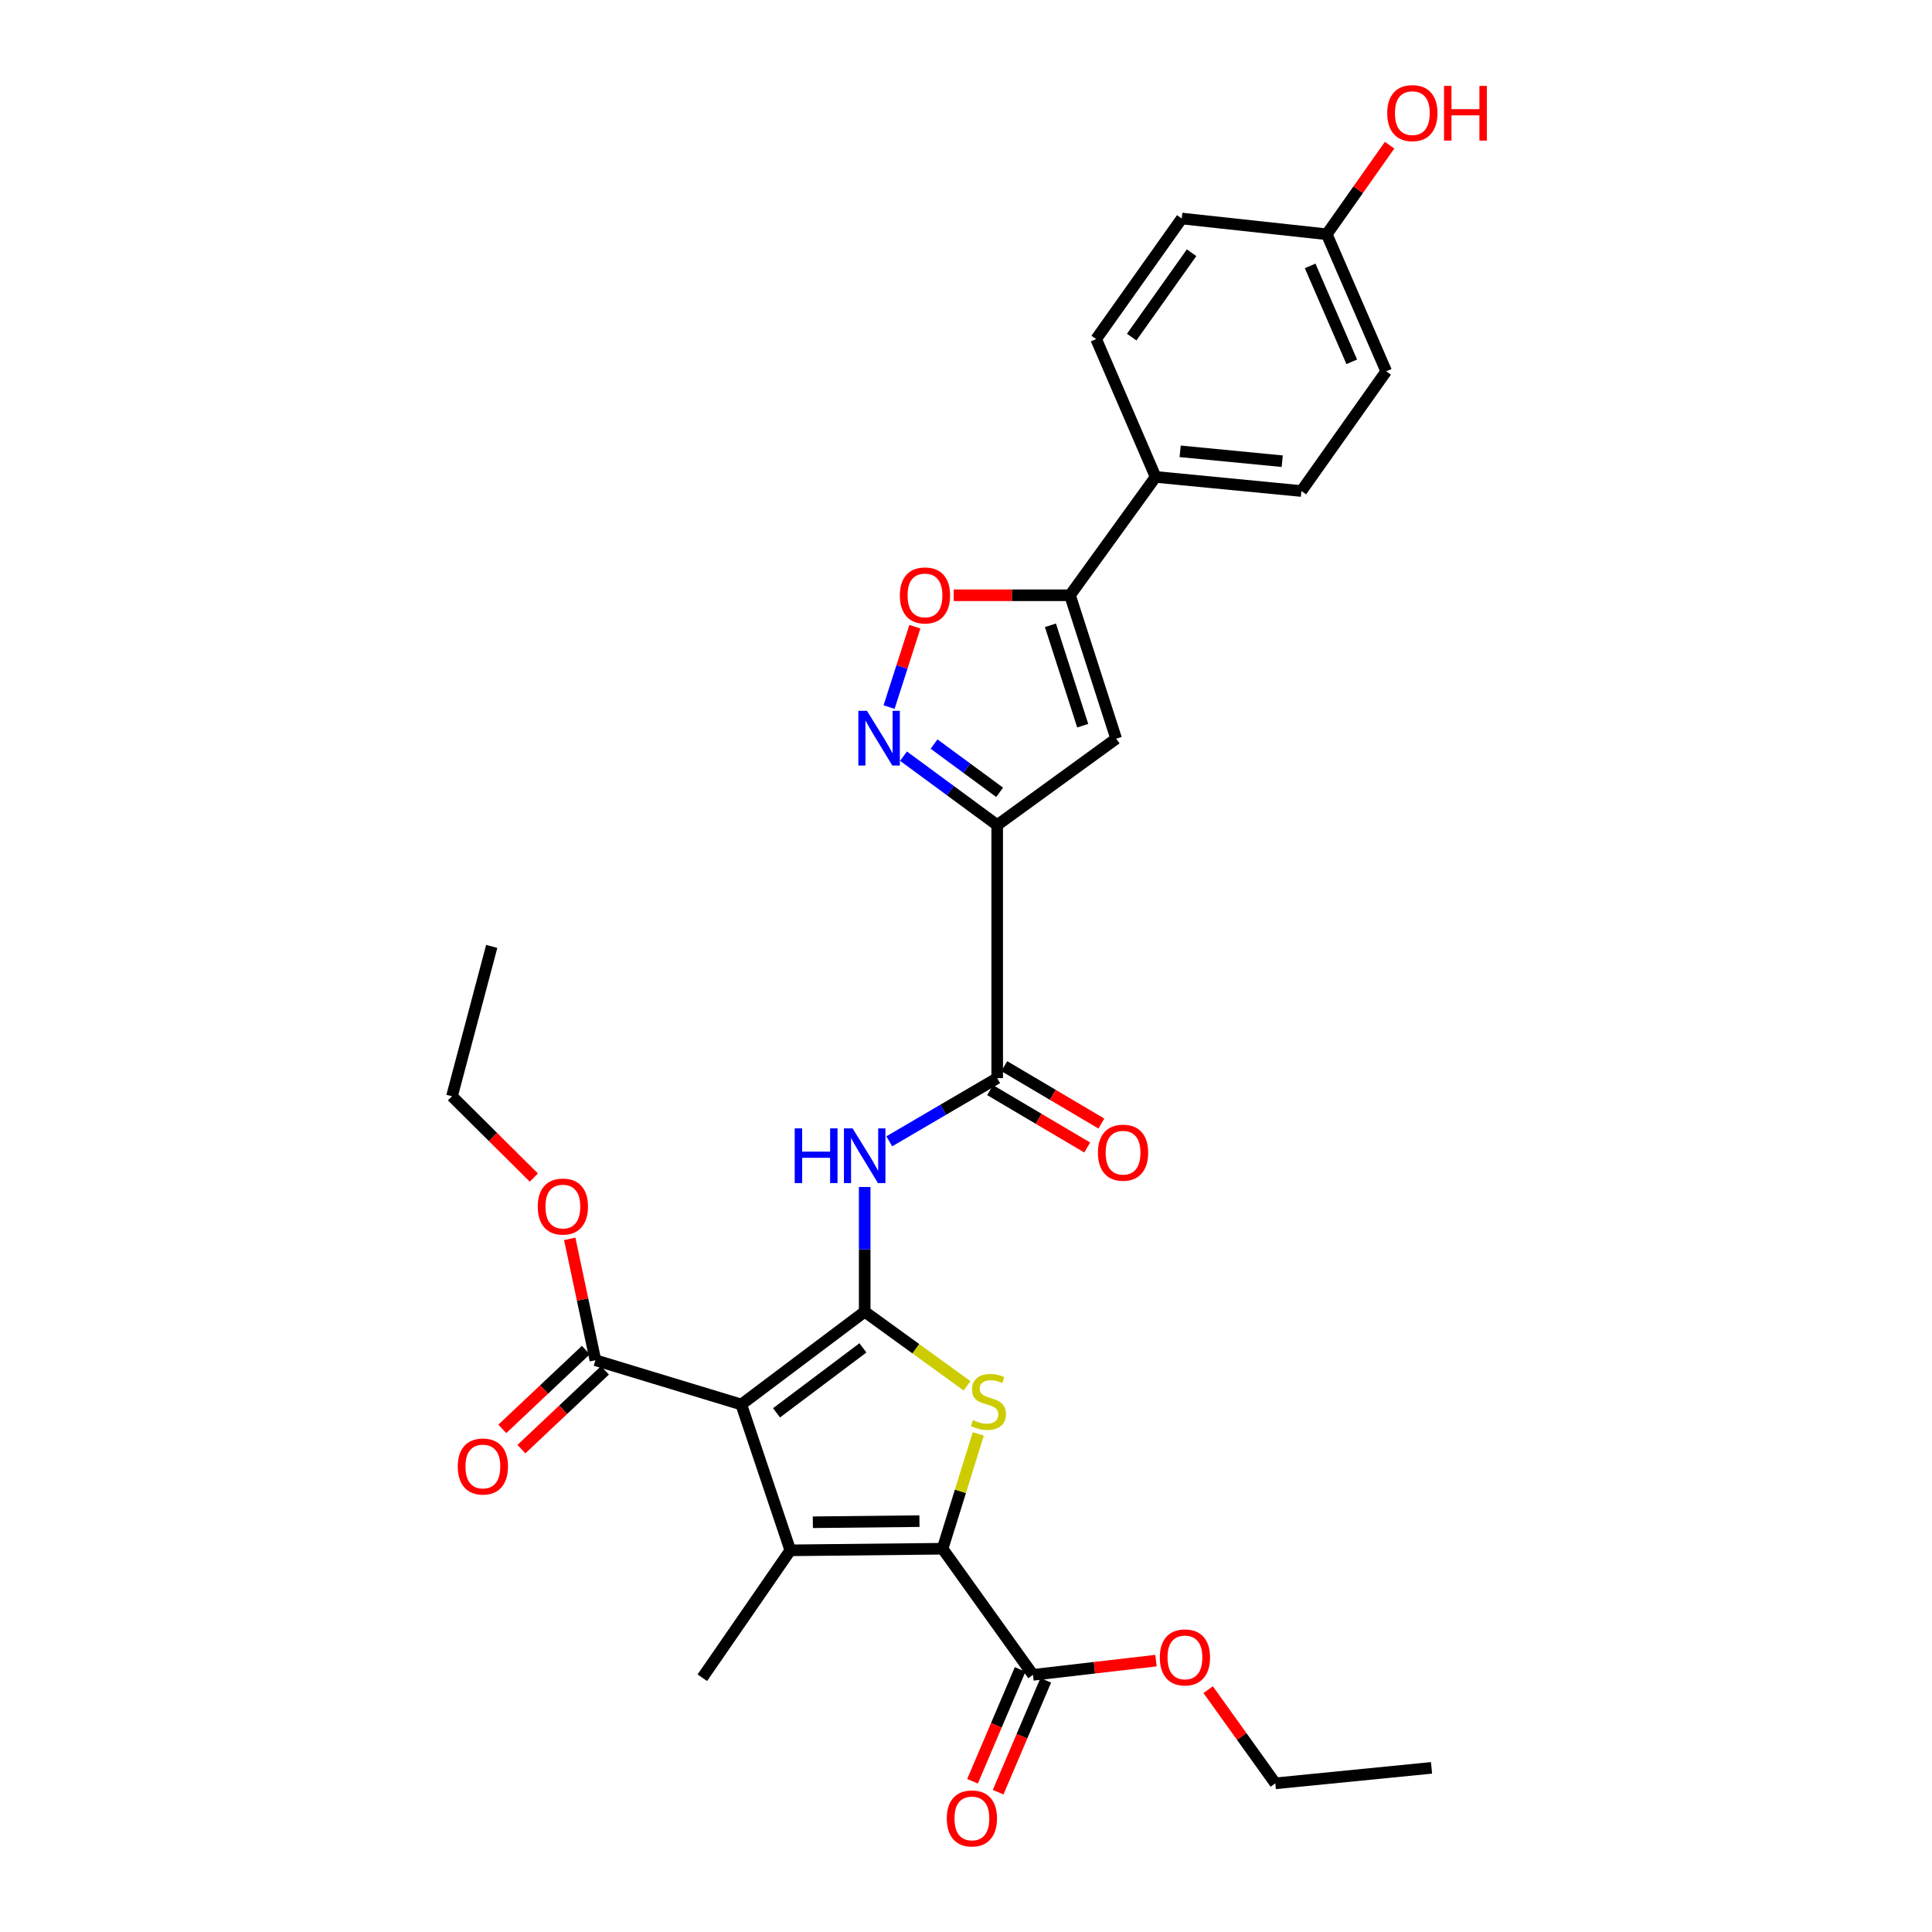 <?xml version='1.0' encoding='iso-8859-1'?>
<svg version='1.1' baseProfile='full'
              xmlns='http://www.w3.org/2000/svg'
                      xmlns:rdkit='http://www.rdkit.org/xml'
                      xmlns:xlink='http://www.w3.org/1999/xlink'
                  xml:space='preserve'
width='1000px' height='1000px' viewBox='0 0 1000 1000'>
<!-- END OF HEADER -->
<rect style='opacity:1.0;fill:#FFFFFF;stroke:none' width='1000' height='1000' x='0' y='0'> </rect>
<path class='bond-0' d='M 447.562,678.932 L 383.684,726.969' style='fill:none;fill-rule:evenodd;stroke:#000000;stroke-width:6px;stroke-linecap:butt;stroke-linejoin:miter;stroke-opacity:1' />
<path class='bond-0' d='M 446.64,697.654 L 401.925,731.279' style='fill:none;fill-rule:evenodd;stroke:#000000;stroke-width:6px;stroke-linecap:butt;stroke-linejoin:miter;stroke-opacity:1' />
<path class='bond-3' d='M 447.562,678.932 L 474.053,698.118' style='fill:none;fill-rule:evenodd;stroke:#000000;stroke-width:6px;stroke-linecap:butt;stroke-linejoin:miter;stroke-opacity:1' />
<path class='bond-3' d='M 474.053,698.118 L 500.544,717.304' style='fill:none;fill-rule:evenodd;stroke:#CCCC00;stroke-width:6px;stroke-linecap:butt;stroke-linejoin:miter;stroke-opacity:1' />
<path class='bond-6' d='M 447.562,678.932 L 447.562,646.657' style='fill:none;fill-rule:evenodd;stroke:#000000;stroke-width:6px;stroke-linecap:butt;stroke-linejoin:miter;stroke-opacity:1' />
<path class='bond-6' d='M 447.562,646.657 L 447.562,614.382' style='fill:none;fill-rule:evenodd;stroke:#0000FF;stroke-width:6px;stroke-linecap:butt;stroke-linejoin:miter;stroke-opacity:1' />
<path class='bond-1' d='M 383.684,726.969 L 409.059,802.447' style='fill:none;fill-rule:evenodd;stroke:#000000;stroke-width:6px;stroke-linecap:butt;stroke-linejoin:miter;stroke-opacity:1' />
<path class='bond-11' d='M 383.684,726.969 L 308.182,704.043' style='fill:none;fill-rule:evenodd;stroke:#000000;stroke-width:6px;stroke-linecap:butt;stroke-linejoin:miter;stroke-opacity:1' />
<path class='bond-19' d='M 409.059,802.447 L 363.519,868.398' style='fill:none;fill-rule:evenodd;stroke:#000000;stroke-width:6px;stroke-linecap:butt;stroke-linejoin:miter;stroke-opacity:1' />
<path class='bond-30' d='M 409.059,802.447 L 487.874,801.622' style='fill:none;fill-rule:evenodd;stroke:#000000;stroke-width:6px;stroke-linecap:butt;stroke-linejoin:miter;stroke-opacity:1' />
<path class='bond-30' d='M 420.73,787.915 L 475.901,787.338' style='fill:none;fill-rule:evenodd;stroke:#000000;stroke-width:6px;stroke-linecap:butt;stroke-linejoin:miter;stroke-opacity:1' />
<path class='bond-2' d='M 487.874,801.622 L 497.114,771.906' style='fill:none;fill-rule:evenodd;stroke:#000000;stroke-width:6px;stroke-linecap:butt;stroke-linejoin:miter;stroke-opacity:1' />
<path class='bond-2' d='M 497.114,771.906 L 506.353,742.19' style='fill:none;fill-rule:evenodd;stroke:#CCCC00;stroke-width:6px;stroke-linecap:butt;stroke-linejoin:miter;stroke-opacity:1' />
<path class='bond-12' d='M 487.874,801.622 L 534.663,866.902' style='fill:none;fill-rule:evenodd;stroke:#000000;stroke-width:6px;stroke-linecap:butt;stroke-linejoin:miter;stroke-opacity:1' />
<path class='bond-4' d='M 516.147,427.06 L 516.147,558.043' style='fill:none;fill-rule:evenodd;stroke:#000000;stroke-width:6px;stroke-linecap:butt;stroke-linejoin:miter;stroke-opacity:1' />
<path class='bond-5' d='M 516.147,427.06 L 491.9,409.223' style='fill:none;fill-rule:evenodd;stroke:#000000;stroke-width:6px;stroke-linecap:butt;stroke-linejoin:miter;stroke-opacity:1' />
<path class='bond-5' d='M 491.9,409.223 L 467.652,391.386' style='fill:none;fill-rule:evenodd;stroke:#0000FF;stroke-width:6px;stroke-linecap:butt;stroke-linejoin:miter;stroke-opacity:1' />
<path class='bond-5' d='M 517.411,410.103 L 500.438,397.616' style='fill:none;fill-rule:evenodd;stroke:#000000;stroke-width:6px;stroke-linecap:butt;stroke-linejoin:miter;stroke-opacity:1' />
<path class='bond-5' d='M 500.438,397.616 L 483.464,385.13' style='fill:none;fill-rule:evenodd;stroke:#0000FF;stroke-width:6px;stroke-linecap:butt;stroke-linejoin:miter;stroke-opacity:1' />
<path class='bond-7' d='M 516.147,427.06 L 577.721,382.345' style='fill:none;fill-rule:evenodd;stroke:#000000;stroke-width:6px;stroke-linecap:butt;stroke-linejoin:miter;stroke-opacity:1' />
<path class='bond-10' d='M 460.184,365.987 L 466.861,345.187' style='fill:none;fill-rule:evenodd;stroke:#0000FF;stroke-width:6px;stroke-linecap:butt;stroke-linejoin:miter;stroke-opacity:1' />
<path class='bond-10' d='M 466.861,345.187 L 473.539,324.388' style='fill:none;fill-rule:evenodd;stroke:#FF0000;stroke-width:6px;stroke-linecap:butt;stroke-linejoin:miter;stroke-opacity:1' />
<path class='bond-8' d='M 460.289,590.751 L 488.218,574.397' style='fill:none;fill-rule:evenodd;stroke:#0000FF;stroke-width:6px;stroke-linecap:butt;stroke-linejoin:miter;stroke-opacity:1' />
<path class='bond-8' d='M 488.218,574.397 L 516.147,558.043' style='fill:none;fill-rule:evenodd;stroke:#000000;stroke-width:6px;stroke-linecap:butt;stroke-linejoin:miter;stroke-opacity:1' />
<path class='bond-9' d='M 577.721,382.345 L 553.834,308.109' style='fill:none;fill-rule:evenodd;stroke:#000000;stroke-width:6px;stroke-linecap:butt;stroke-linejoin:miter;stroke-opacity:1' />
<path class='bond-9' d='M 560.421,375.623 L 543.701,323.657' style='fill:none;fill-rule:evenodd;stroke:#000000;stroke-width:6px;stroke-linecap:butt;stroke-linejoin:miter;stroke-opacity:1' />
<path class='bond-14' d='M 512.482,564.245 L 537.607,579.096' style='fill:none;fill-rule:evenodd;stroke:#000000;stroke-width:6px;stroke-linecap:butt;stroke-linejoin:miter;stroke-opacity:1' />
<path class='bond-14' d='M 537.607,579.096 L 562.733,593.947' style='fill:none;fill-rule:evenodd;stroke:#FF0000;stroke-width:6px;stroke-linecap:butt;stroke-linejoin:miter;stroke-opacity:1' />
<path class='bond-14' d='M 519.813,551.841 L 544.939,566.692' style='fill:none;fill-rule:evenodd;stroke:#000000;stroke-width:6px;stroke-linecap:butt;stroke-linejoin:miter;stroke-opacity:1' />
<path class='bond-14' d='M 544.939,566.692 L 570.065,581.543' style='fill:none;fill-rule:evenodd;stroke:#FF0000;stroke-width:6px;stroke-linecap:butt;stroke-linejoin:miter;stroke-opacity:1' />
<path class='bond-13' d='M 553.834,308.109 L 598.133,246.848' style='fill:none;fill-rule:evenodd;stroke:#000000;stroke-width:6px;stroke-linecap:butt;stroke-linejoin:miter;stroke-opacity:1' />
<path class='bond-31' d='M 553.834,308.109 L 523.738,308.109' style='fill:none;fill-rule:evenodd;stroke:#000000;stroke-width:6px;stroke-linecap:butt;stroke-linejoin:miter;stroke-opacity:1' />
<path class='bond-31' d='M 523.738,308.109 L 493.642,308.109' style='fill:none;fill-rule:evenodd;stroke:#FF0000;stroke-width:6px;stroke-linecap:butt;stroke-linejoin:miter;stroke-opacity:1' />
<path class='bond-15' d='M 303.239,698.803 L 281.618,719.196' style='fill:none;fill-rule:evenodd;stroke:#000000;stroke-width:6px;stroke-linecap:butt;stroke-linejoin:miter;stroke-opacity:1' />
<path class='bond-15' d='M 281.618,719.196 L 259.997,739.59' style='fill:none;fill-rule:evenodd;stroke:#FF0000;stroke-width:6px;stroke-linecap:butt;stroke-linejoin:miter;stroke-opacity:1' />
<path class='bond-15' d='M 313.125,709.284 L 291.505,729.678' style='fill:none;fill-rule:evenodd;stroke:#000000;stroke-width:6px;stroke-linecap:butt;stroke-linejoin:miter;stroke-opacity:1' />
<path class='bond-15' d='M 291.505,729.678 L 269.884,750.071' style='fill:none;fill-rule:evenodd;stroke:#FF0000;stroke-width:6px;stroke-linecap:butt;stroke-linejoin:miter;stroke-opacity:1' />
<path class='bond-20' d='M 308.182,704.043 L 301.537,672.633' style='fill:none;fill-rule:evenodd;stroke:#000000;stroke-width:6px;stroke-linecap:butt;stroke-linejoin:miter;stroke-opacity:1' />
<path class='bond-20' d='M 301.537,672.633 L 294.893,641.222' style='fill:none;fill-rule:evenodd;stroke:#FF0000;stroke-width:6px;stroke-linecap:butt;stroke-linejoin:miter;stroke-opacity:1' />
<path class='bond-16' d='M 528.034,864.079 L 515.707,893.029' style='fill:none;fill-rule:evenodd;stroke:#000000;stroke-width:6px;stroke-linecap:butt;stroke-linejoin:miter;stroke-opacity:1' />
<path class='bond-16' d='M 515.707,893.029 L 503.38,921.979' style='fill:none;fill-rule:evenodd;stroke:#FF0000;stroke-width:6px;stroke-linecap:butt;stroke-linejoin:miter;stroke-opacity:1' />
<path class='bond-16' d='M 541.291,869.724 L 528.964,898.674' style='fill:none;fill-rule:evenodd;stroke:#000000;stroke-width:6px;stroke-linecap:butt;stroke-linejoin:miter;stroke-opacity:1' />
<path class='bond-16' d='M 528.964,898.674 L 516.637,927.624' style='fill:none;fill-rule:evenodd;stroke:#FF0000;stroke-width:6px;stroke-linecap:butt;stroke-linejoin:miter;stroke-opacity:1' />
<path class='bond-21' d='M 534.663,866.902 L 566.501,863.214' style='fill:none;fill-rule:evenodd;stroke:#000000;stroke-width:6px;stroke-linecap:butt;stroke-linejoin:miter;stroke-opacity:1' />
<path class='bond-21' d='M 566.501,863.214 L 598.338,859.527' style='fill:none;fill-rule:evenodd;stroke:#FF0000;stroke-width:6px;stroke-linecap:butt;stroke-linejoin:miter;stroke-opacity:1' />
<path class='bond-17' d='M 598.133,246.848 L 673.61,254.156' style='fill:none;fill-rule:evenodd;stroke:#000000;stroke-width:6px;stroke-linecap:butt;stroke-linejoin:miter;stroke-opacity:1' />
<path class='bond-17' d='M 610.843,233.602 L 663.677,238.718' style='fill:none;fill-rule:evenodd;stroke:#000000;stroke-width:6px;stroke-linecap:butt;stroke-linejoin:miter;stroke-opacity:1' />
<path class='bond-18' d='M 598.133,246.848 L 567.362,175.501' style='fill:none;fill-rule:evenodd;stroke:#000000;stroke-width:6px;stroke-linecap:butt;stroke-linejoin:miter;stroke-opacity:1' />
<path class='bond-23' d='M 673.61,254.156 L 717.501,192.183' style='fill:none;fill-rule:evenodd;stroke:#000000;stroke-width:6px;stroke-linecap:butt;stroke-linejoin:miter;stroke-opacity:1' />
<path class='bond-24' d='M 567.362,175.501 L 611.661,113.103' style='fill:none;fill-rule:evenodd;stroke:#000000;stroke-width:6px;stroke-linecap:butt;stroke-linejoin:miter;stroke-opacity:1' />
<path class='bond-24' d='M 585.756,174.482 L 616.765,130.804' style='fill:none;fill-rule:evenodd;stroke:#000000;stroke-width:6px;stroke-linecap:butt;stroke-linejoin:miter;stroke-opacity:1' />
<path class='bond-26' d='M 276.318,609.508 L 255.131,588.466' style='fill:none;fill-rule:evenodd;stroke:#FF0000;stroke-width:6px;stroke-linecap:butt;stroke-linejoin:miter;stroke-opacity:1' />
<path class='bond-26' d='M 255.131,588.466 L 233.945,567.425' style='fill:none;fill-rule:evenodd;stroke:#000000;stroke-width:6px;stroke-linecap:butt;stroke-linejoin:miter;stroke-opacity:1' />
<path class='bond-27' d='M 625.337,874.559 L 642.717,898.807' style='fill:none;fill-rule:evenodd;stroke:#FF0000;stroke-width:6px;stroke-linecap:butt;stroke-linejoin:miter;stroke-opacity:1' />
<path class='bond-27' d='M 642.717,898.807 L 660.098,923.055' style='fill:none;fill-rule:evenodd;stroke:#000000;stroke-width:6px;stroke-linecap:butt;stroke-linejoin:miter;stroke-opacity:1' />
<path class='bond-22' d='M 686.73,121.252 L 611.661,113.103' style='fill:none;fill-rule:evenodd;stroke:#000000;stroke-width:6px;stroke-linecap:butt;stroke-linejoin:miter;stroke-opacity:1' />
<path class='bond-25' d='M 686.73,121.252 L 702.995,98.198' style='fill:none;fill-rule:evenodd;stroke:#000000;stroke-width:6px;stroke-linecap:butt;stroke-linejoin:miter;stroke-opacity:1' />
<path class='bond-25' d='M 702.995,98.198 L 719.26,75.143' style='fill:none;fill-rule:evenodd;stroke:#FF0000;stroke-width:6px;stroke-linecap:butt;stroke-linejoin:miter;stroke-opacity:1' />
<path class='bond-32' d='M 686.73,121.252 L 717.501,192.183' style='fill:none;fill-rule:evenodd;stroke:#000000;stroke-width:6px;stroke-linecap:butt;stroke-linejoin:miter;stroke-opacity:1' />
<path class='bond-32' d='M 678.127,137.626 L 699.667,187.277' style='fill:none;fill-rule:evenodd;stroke:#000000;stroke-width:6px;stroke-linecap:butt;stroke-linejoin:miter;stroke-opacity:1' />
<path class='bond-28' d='M 233.945,567.425 L 254.51,489.866' style='fill:none;fill-rule:evenodd;stroke:#000000;stroke-width:6px;stroke-linecap:butt;stroke-linejoin:miter;stroke-opacity:1' />
<path class='bond-29' d='M 660.098,923.055 L 740.955,915.043' style='fill:none;fill-rule:evenodd;stroke:#000000;stroke-width:6px;stroke-linecap:butt;stroke-linejoin:miter;stroke-opacity:1' />
<path  class='atom-4' d='M 503.601 735.032
Q 503.921 735.152, 505.241 735.712
Q 506.561 736.272, 508.001 736.632
Q 509.481 736.952, 510.921 736.952
Q 513.601 736.952, 515.161 735.672
Q 516.721 734.352, 516.721 732.072
Q 516.721 730.512, 515.921 729.552
Q 515.161 728.592, 513.961 728.072
Q 512.761 727.552, 510.761 726.952
Q 508.241 726.192, 506.721 725.472
Q 505.241 724.752, 504.161 723.232
Q 503.121 721.712, 503.121 719.152
Q 503.121 715.592, 505.521 713.392
Q 507.961 711.192, 512.761 711.192
Q 516.041 711.192, 519.761 712.752
L 518.841 715.832
Q 515.441 714.432, 512.881 714.432
Q 510.121 714.432, 508.601 715.592
Q 507.081 716.712, 507.121 718.672
Q 507.121 720.192, 507.881 721.112
Q 508.681 722.032, 509.801 722.552
Q 510.961 723.072, 512.881 723.672
Q 515.441 724.472, 516.961 725.272
Q 518.481 726.072, 519.561 727.712
Q 520.681 729.312, 520.681 732.072
Q 520.681 735.992, 518.041 738.112
Q 515.441 740.192, 511.081 740.192
Q 508.561 740.192, 506.641 739.632
Q 504.761 739.112, 502.521 738.192
L 503.601 735.032
' fill='#CCCC00'/>
<path  class='atom-6' d='M 448.755 367.929
L 458.035 382.929
Q 458.955 384.409, 460.435 387.089
Q 461.915 389.769, 461.995 389.929
L 461.995 367.929
L 465.755 367.929
L 465.755 396.249
L 461.875 396.249
L 451.915 379.849
Q 450.755 377.929, 449.515 375.729
Q 448.315 373.529, 447.955 372.849
L 447.955 396.249
L 444.275 396.249
L 444.275 367.929
L 448.755 367.929
' fill='#0000FF'/>
<path  class='atom-7' d='M 411.342 584.044
L 415.182 584.044
L 415.182 596.084
L 429.662 596.084
L 429.662 584.044
L 433.502 584.044
L 433.502 612.364
L 429.662 612.364
L 429.662 599.284
L 415.182 599.284
L 415.182 612.364
L 411.342 612.364
L 411.342 584.044
' fill='#0000FF'/>
<path  class='atom-7' d='M 441.302 584.044
L 450.582 599.044
Q 451.502 600.524, 452.982 603.204
Q 454.462 605.884, 454.542 606.044
L 454.542 584.044
L 458.302 584.044
L 458.302 612.364
L 454.422 612.364
L 444.462 595.964
Q 443.302 594.044, 442.062 591.844
Q 440.862 589.644, 440.502 588.964
L 440.502 612.364
L 436.822 612.364
L 436.822 584.044
L 441.302 584.044
' fill='#0000FF'/>
<path  class='atom-11' d='M 465.765 308.189
Q 465.765 301.389, 469.125 297.589
Q 472.485 293.789, 478.765 293.789
Q 485.045 293.789, 488.405 297.589
Q 491.765 301.389, 491.765 308.189
Q 491.765 315.069, 488.365 318.989
Q 484.965 322.869, 478.765 322.869
Q 472.525 322.869, 469.125 318.989
Q 465.765 315.109, 465.765 308.189
M 478.765 319.669
Q 483.085 319.669, 485.405 316.789
Q 487.765 313.869, 487.765 308.189
Q 487.765 302.629, 485.405 299.829
Q 483.085 296.989, 478.765 296.989
Q 474.445 296.989, 472.085 299.789
Q 469.765 302.589, 469.765 308.189
Q 469.765 313.909, 472.085 316.789
Q 474.445 319.669, 478.765 319.669
' fill='#FF0000'/>
<path  class='atom-15' d='M 568.291 596.627
Q 568.291 589.827, 571.651 586.027
Q 575.011 582.227, 581.291 582.227
Q 587.571 582.227, 590.931 586.027
Q 594.291 589.827, 594.291 596.627
Q 594.291 603.507, 590.891 607.427
Q 587.491 611.307, 581.291 611.307
Q 575.051 611.307, 571.651 607.427
Q 568.291 603.547, 568.291 596.627
M 581.291 608.107
Q 585.611 608.107, 587.931 605.227
Q 590.291 602.307, 590.291 596.627
Q 590.291 591.067, 587.931 588.267
Q 585.611 585.427, 581.291 585.427
Q 576.971 585.427, 574.611 588.227
Q 572.291 591.027, 572.291 596.627
Q 572.291 602.347, 574.611 605.227
Q 576.971 608.107, 581.291 608.107
' fill='#FF0000'/>
<path  class='atom-16' d='M 236.939 759.06
Q 236.939 752.26, 240.299 748.46
Q 243.659 744.66, 249.939 744.66
Q 256.219 744.66, 259.579 748.46
Q 262.939 752.26, 262.939 759.06
Q 262.939 765.94, 259.539 769.86
Q 256.139 773.74, 249.939 773.74
Q 243.699 773.74, 240.299 769.86
Q 236.939 765.98, 236.939 759.06
M 249.939 770.54
Q 254.259 770.54, 256.579 767.66
Q 258.939 764.74, 258.939 759.06
Q 258.939 753.5, 256.579 750.7
Q 254.259 747.86, 249.939 747.86
Q 245.619 747.86, 243.259 750.66
Q 240.939 753.46, 240.939 759.06
Q 240.939 764.78, 243.259 767.66
Q 245.619 770.54, 249.939 770.54
' fill='#FF0000'/>
<path  class='atom-17' d='M 490.052 941.218
Q 490.052 934.418, 493.412 930.618
Q 496.772 926.818, 503.052 926.818
Q 509.332 926.818, 512.692 930.618
Q 516.052 934.418, 516.052 941.218
Q 516.052 948.098, 512.652 952.018
Q 509.252 955.898, 503.052 955.898
Q 496.812 955.898, 493.412 952.018
Q 490.052 948.138, 490.052 941.218
M 503.052 952.698
Q 507.372 952.698, 509.692 949.818
Q 512.052 946.898, 512.052 941.218
Q 512.052 935.658, 509.692 932.858
Q 507.372 930.018, 503.052 930.018
Q 498.732 930.018, 496.372 932.818
Q 494.052 935.618, 494.052 941.218
Q 494.052 946.938, 496.372 949.818
Q 498.732 952.698, 503.052 952.698
' fill='#FF0000'/>
<path  class='atom-21' d='M 278.34 624.507
Q 278.34 617.707, 281.7 613.907
Q 285.06 610.107, 291.34 610.107
Q 297.62 610.107, 300.98 613.907
Q 304.34 617.707, 304.34 624.507
Q 304.34 631.387, 300.94 635.307
Q 297.54 639.187, 291.34 639.187
Q 285.1 639.187, 281.7 635.307
Q 278.34 631.427, 278.34 624.507
M 291.34 635.987
Q 295.66 635.987, 297.98 633.107
Q 300.34 630.187, 300.34 624.507
Q 300.34 618.947, 297.98 616.147
Q 295.66 613.307, 291.34 613.307
Q 287.02 613.307, 284.66 616.107
Q 282.34 618.907, 282.34 624.507
Q 282.34 630.227, 284.66 633.107
Q 287.02 635.987, 291.34 635.987
' fill='#FF0000'/>
<path  class='atom-22' d='M 600.318 857.872
Q 600.318 851.072, 603.678 847.272
Q 607.038 843.472, 613.318 843.472
Q 619.598 843.472, 622.958 847.272
Q 626.318 851.072, 626.318 857.872
Q 626.318 864.752, 622.918 868.672
Q 619.518 872.552, 613.318 872.552
Q 607.078 872.552, 603.678 868.672
Q 600.318 864.792, 600.318 857.872
M 613.318 869.352
Q 617.638 869.352, 619.958 866.472
Q 622.318 863.552, 622.318 857.872
Q 622.318 852.312, 619.958 849.512
Q 617.638 846.672, 613.318 846.672
Q 608.998 846.672, 606.638 849.472
Q 604.318 852.272, 604.318 857.872
Q 604.318 863.592, 606.638 866.472
Q 608.998 869.352, 613.318 869.352
' fill='#FF0000'/>
<path  class='atom-26' d='M 718.029 58.542
Q 718.029 51.742, 721.389 47.942
Q 724.749 44.142, 731.029 44.142
Q 737.309 44.142, 740.669 47.942
Q 744.029 51.742, 744.029 58.542
Q 744.029 65.422, 740.629 69.342
Q 737.229 73.222, 731.029 73.222
Q 724.789 73.222, 721.389 69.342
Q 718.029 65.462, 718.029 58.542
M 731.029 70.022
Q 735.349 70.022, 737.669 67.142
Q 740.029 64.222, 740.029 58.542
Q 740.029 52.982, 737.669 50.182
Q 735.349 47.342, 731.029 47.342
Q 726.709 47.342, 724.349 50.142
Q 722.029 52.942, 722.029 58.542
Q 722.029 64.262, 724.349 67.142
Q 726.709 70.022, 731.029 70.022
' fill='#FF0000'/>
<path  class='atom-26' d='M 747.429 44.462
L 751.269 44.462
L 751.269 56.502
L 765.749 56.502
L 765.749 44.462
L 769.589 44.462
L 769.589 72.782
L 765.749 72.782
L 765.749 59.702
L 751.269 59.702
L 751.269 72.782
L 747.429 72.782
L 747.429 44.462
' fill='#FF0000'/>
</svg>
